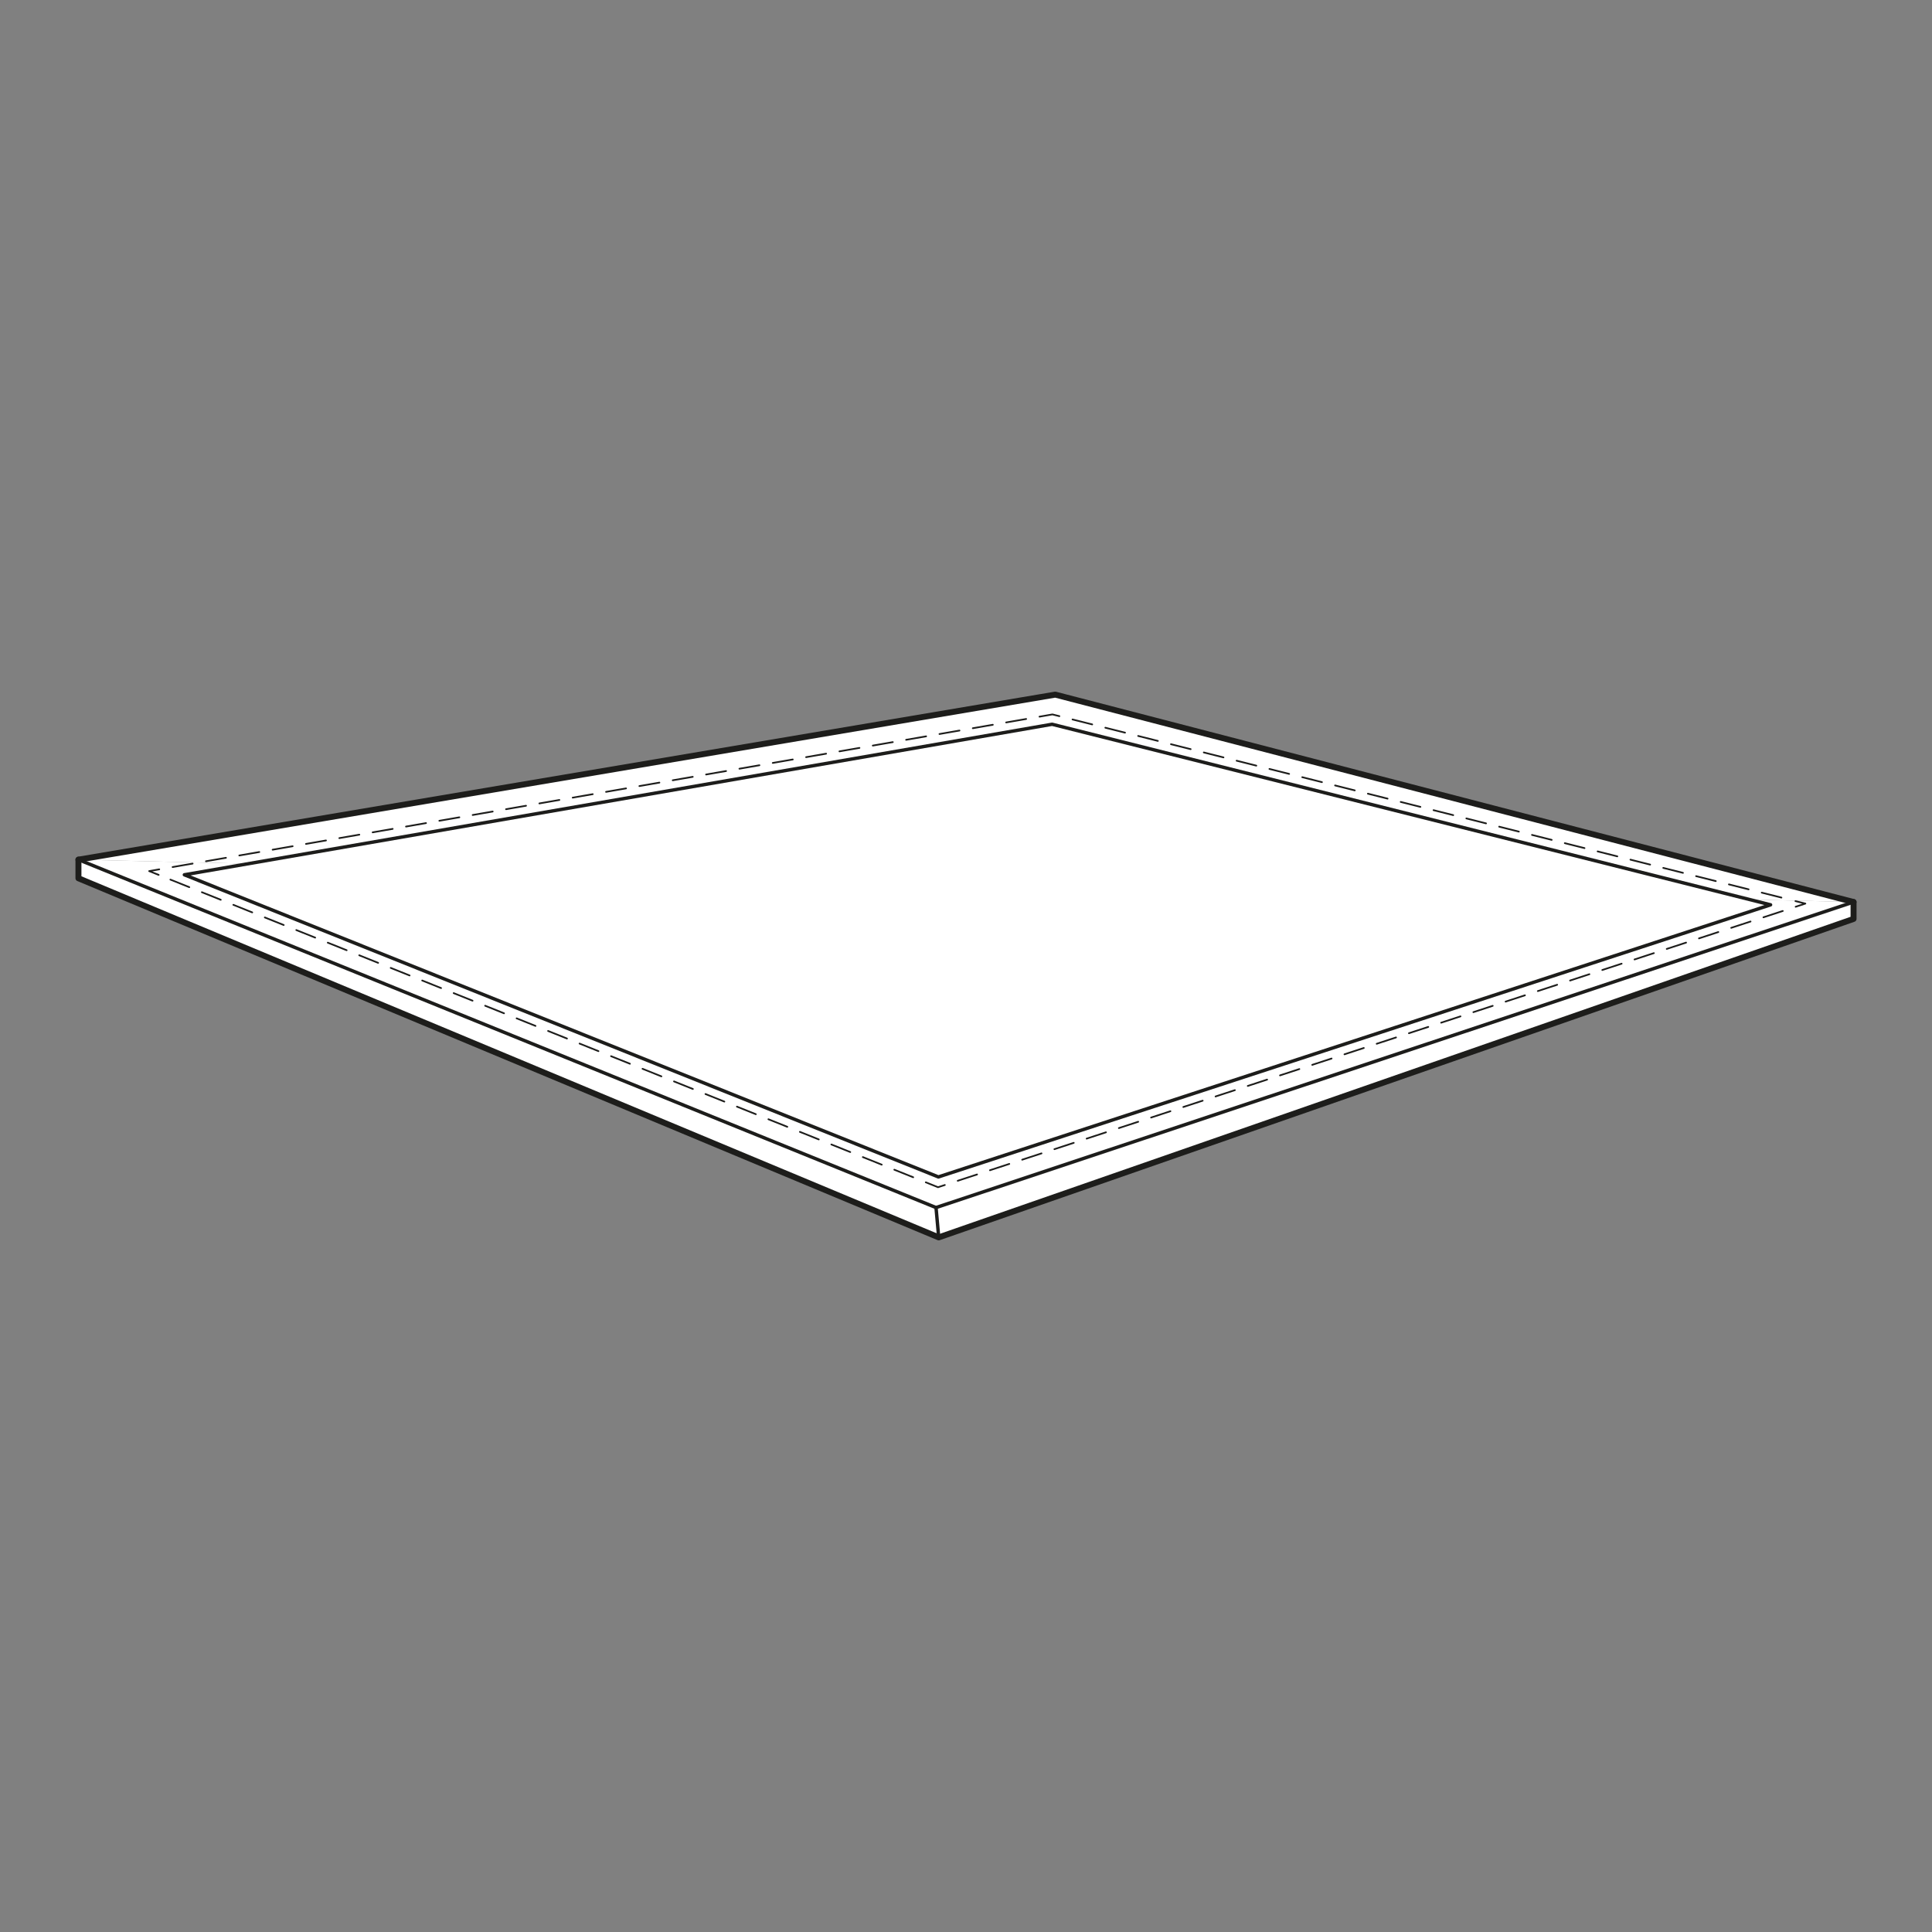 <svg xmlns="http://www.w3.org/2000/svg" viewBox="0 0 566.93 566.93"><rect x="0" y="0" width="566.93" height="566.93" fill="#808080" stroke="none"/><defs><style>.cls-1,.cls-3,.cls-4,.cls-5{fill:none;}.cls-2,.cls-6{fill:#fff;}.cls-2,.cls-3,.cls-4,.cls-5,.cls-6{stroke:#1d1d1b;stroke-linecap:round;stroke-linejoin:round;}.cls-2{stroke-width:1.75px;}.cls-3,.cls-4,.cls-5{stroke-width:0.5px;}.cls-4{stroke-dasharray:5.96 3.97;}.cls-5{stroke-dasharray:5.97 3.98;}</style></defs><g id="Laag_2" data-name="Laag 2"><g id="Laag_1-2" data-name="Laag 1"><rect class="cls-1" width="566.93" height="566.93"/><polyline class="cls-2" points="23.02 252.26 23.02 257.72 275.46 363.1 543.91 269.65 543.91 264.69"/><polyline class="cls-2" points="23.02 252.26 309.66 203.83 543.91 264.69"/><polyline class="cls-3" points="46.56 256.73 43.77 255.62 46.73 255.1"/><polyline class="cls-4" points="50.65 254.43 308.83 209.64 524.93 263.94"/><polyline class="cls-3" points="526.86 264.42 529.77 265.15 526.92 266.08"/><polyline class="cls-5" points="523.14 267.32 275.26 348.38 48.4 257.47"/><polygon class="cls-6" points="54.1 256.7 308.73 212.53 519.56 265.51 275.36 345.36 54.1 256.7"/><line class="cls-6" x1="274.67" y1="354.35" x2="275.46" y2="363.1"/><line class="cls-6" x1="274.67" y1="354.35" x2="23.02" y2="252.26"/><line class="cls-6" x1="543.91" y1="264.69" x2="274.67" y2="354.35"/></g></g></svg>
